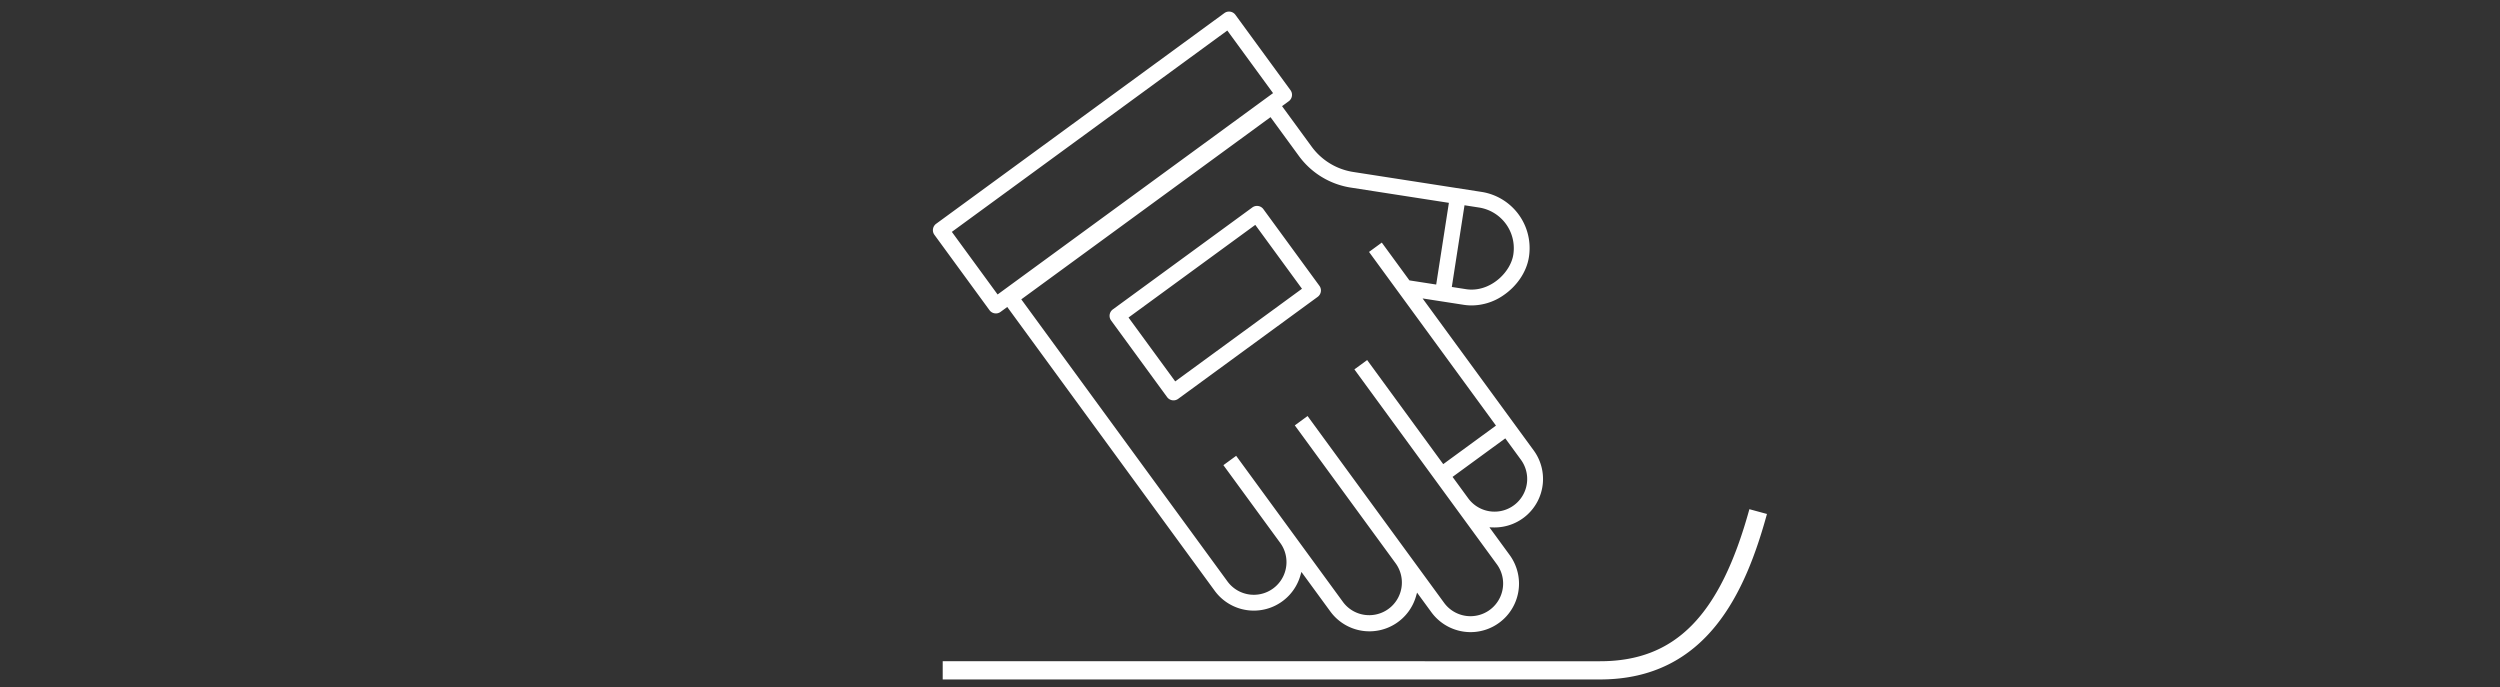 <svg id="Layer_1" data-name="Layer 1" xmlns="http://www.w3.org/2000/svg" viewBox="0 0 1300 357.355"><rect x="0" y="0" width="1300" height="357.355" fill="#333333" stroke="none"/><defs><style>.cls-1{fill:#fff;}</style></defs><title>hand</title><path class="cls-1" d="M490.207,353.314v-9.473H832.04c39.135,0,62.39-23.658,77.638-79.065l9.143,2.484c-11.063,40.284-31.034,86.054-86.781,86.054Zm274.469-24.608a25.271,25.271,0,0,1-20.41-10.422l-7.393-10.115-.567,1.954a25.194,25.194,0,0,1-43.222,9.487c-.461-.531-.9-1.089-1.32-1.657L676.738,297.4l-.568,1.954a25.194,25.194,0,0,1-37.983,14.06,25.088,25.088,0,0,1-6.56-6.23L523.781,159.636l-3.5,2.554a4.079,4.079,0,0,1-1.475.683,4.114,4.114,0,0,1-4.271-1.575L485.9,122.111a4.076,4.076,0,0,1-.792-2.418,4.13,4.13,0,0,1,1.685-3.328L636.665,6.811a4.076,4.076,0,0,1,2.421-.792A4.13,4.13,0,0,1,642.411,7.7l28.645,39.189a4.069,4.069,0,0,1,.792,2.418,4.129,4.129,0,0,1-1.684,3.328l-3.5,2.555,15.4,21.074a33.055,33.055,0,0,0,21.6,13.153l66.567,10.345a29.541,29.541,0,0,1,25.162,29.313,30.012,30.012,0,0,1-.359,4.619c-1.189,7.649-6.2,15.112-13.4,19.962l-.31.207a29.239,29.239,0,0,1-16.035,4.96,27.326,27.326,0,0,1-4.192-.325l-21.358-3.315L797.513,234.2a25.194,25.194,0,0,1-20.328,40.07c-.217,0-.435,0-.651-.008l-2.034-.052L784.869,288.4a25.389,25.389,0,0,1,5.02,15.112,25.21,25.21,0,0,1-22.589,25.06A25.578,25.578,0,0,1,764.676,328.706ZM750.8,313.284a16.994,16.994,0,0,0,13.838,7.136,16.967,16.967,0,0,0,15.567-10.192c.14-.323.271-.649.39-.977a16.919,16.919,0,0,0-2.381-16.022l0,0L704.281,192.078l6.639-4.853,39.562,54.124,27.42-20.043L711.893,131l6.64-4.853L732.9,145.8l13.922,2.164,6.6-42.487-51.007-7.93a41.276,41.276,0,0,1-26.982-16.423l-14.763-20.2-129.6,94.736,107.2,146.662a16.984,16.984,0,0,0,30.7-10.026,16.866,16.866,0,0,0-3.274-10.018l-29.532-40.4,6.64-4.853L698.405,313.1a16.87,16.87,0,0,0,13.6,6.789l.306,0a16.984,16.984,0,0,0,13.526-26.82l-52.543-71.883,6.64-4.853Zm4.532-65.3,8.123,11.111a17.271,17.271,0,0,0,1.71,2,17.559,17.559,0,0,0,1.507,1.337,16.982,16.982,0,0,0,24.2-23.374l-8.123-11.113ZM494.959,120.576l23.792,32.549,143.238-104.7L638.2,15.875Zm259.983,28.645,7.431,1.156a18.533,18.533,0,0,0,2.818.217c11.142,0,20.392-9.571,21.726-18.159l.079-.5-.008-.007a21.722,21.722,0,0,0,.186-2.832,21.369,21.369,0,0,0-18.2-21.2l-7.43-1.155ZM610.227,208.188A4.126,4.126,0,0,1,606.9,206.5L577.77,166.646a4.074,4.074,0,0,1-.794-2.418,4.129,4.129,0,0,1,1.687-3.328l72.552-53.032a4.108,4.108,0,0,1,5.746.893l29.133,39.856a4.076,4.076,0,0,1,.793,2.417,4.131,4.131,0,0,1-1.685,3.329L612.65,207.4A4.081,4.081,0,0,1,610.227,208.188Zm-23.392-43.075,24.281,33.217,65.913-48.18-24.281-33.216Z"/></svg>
